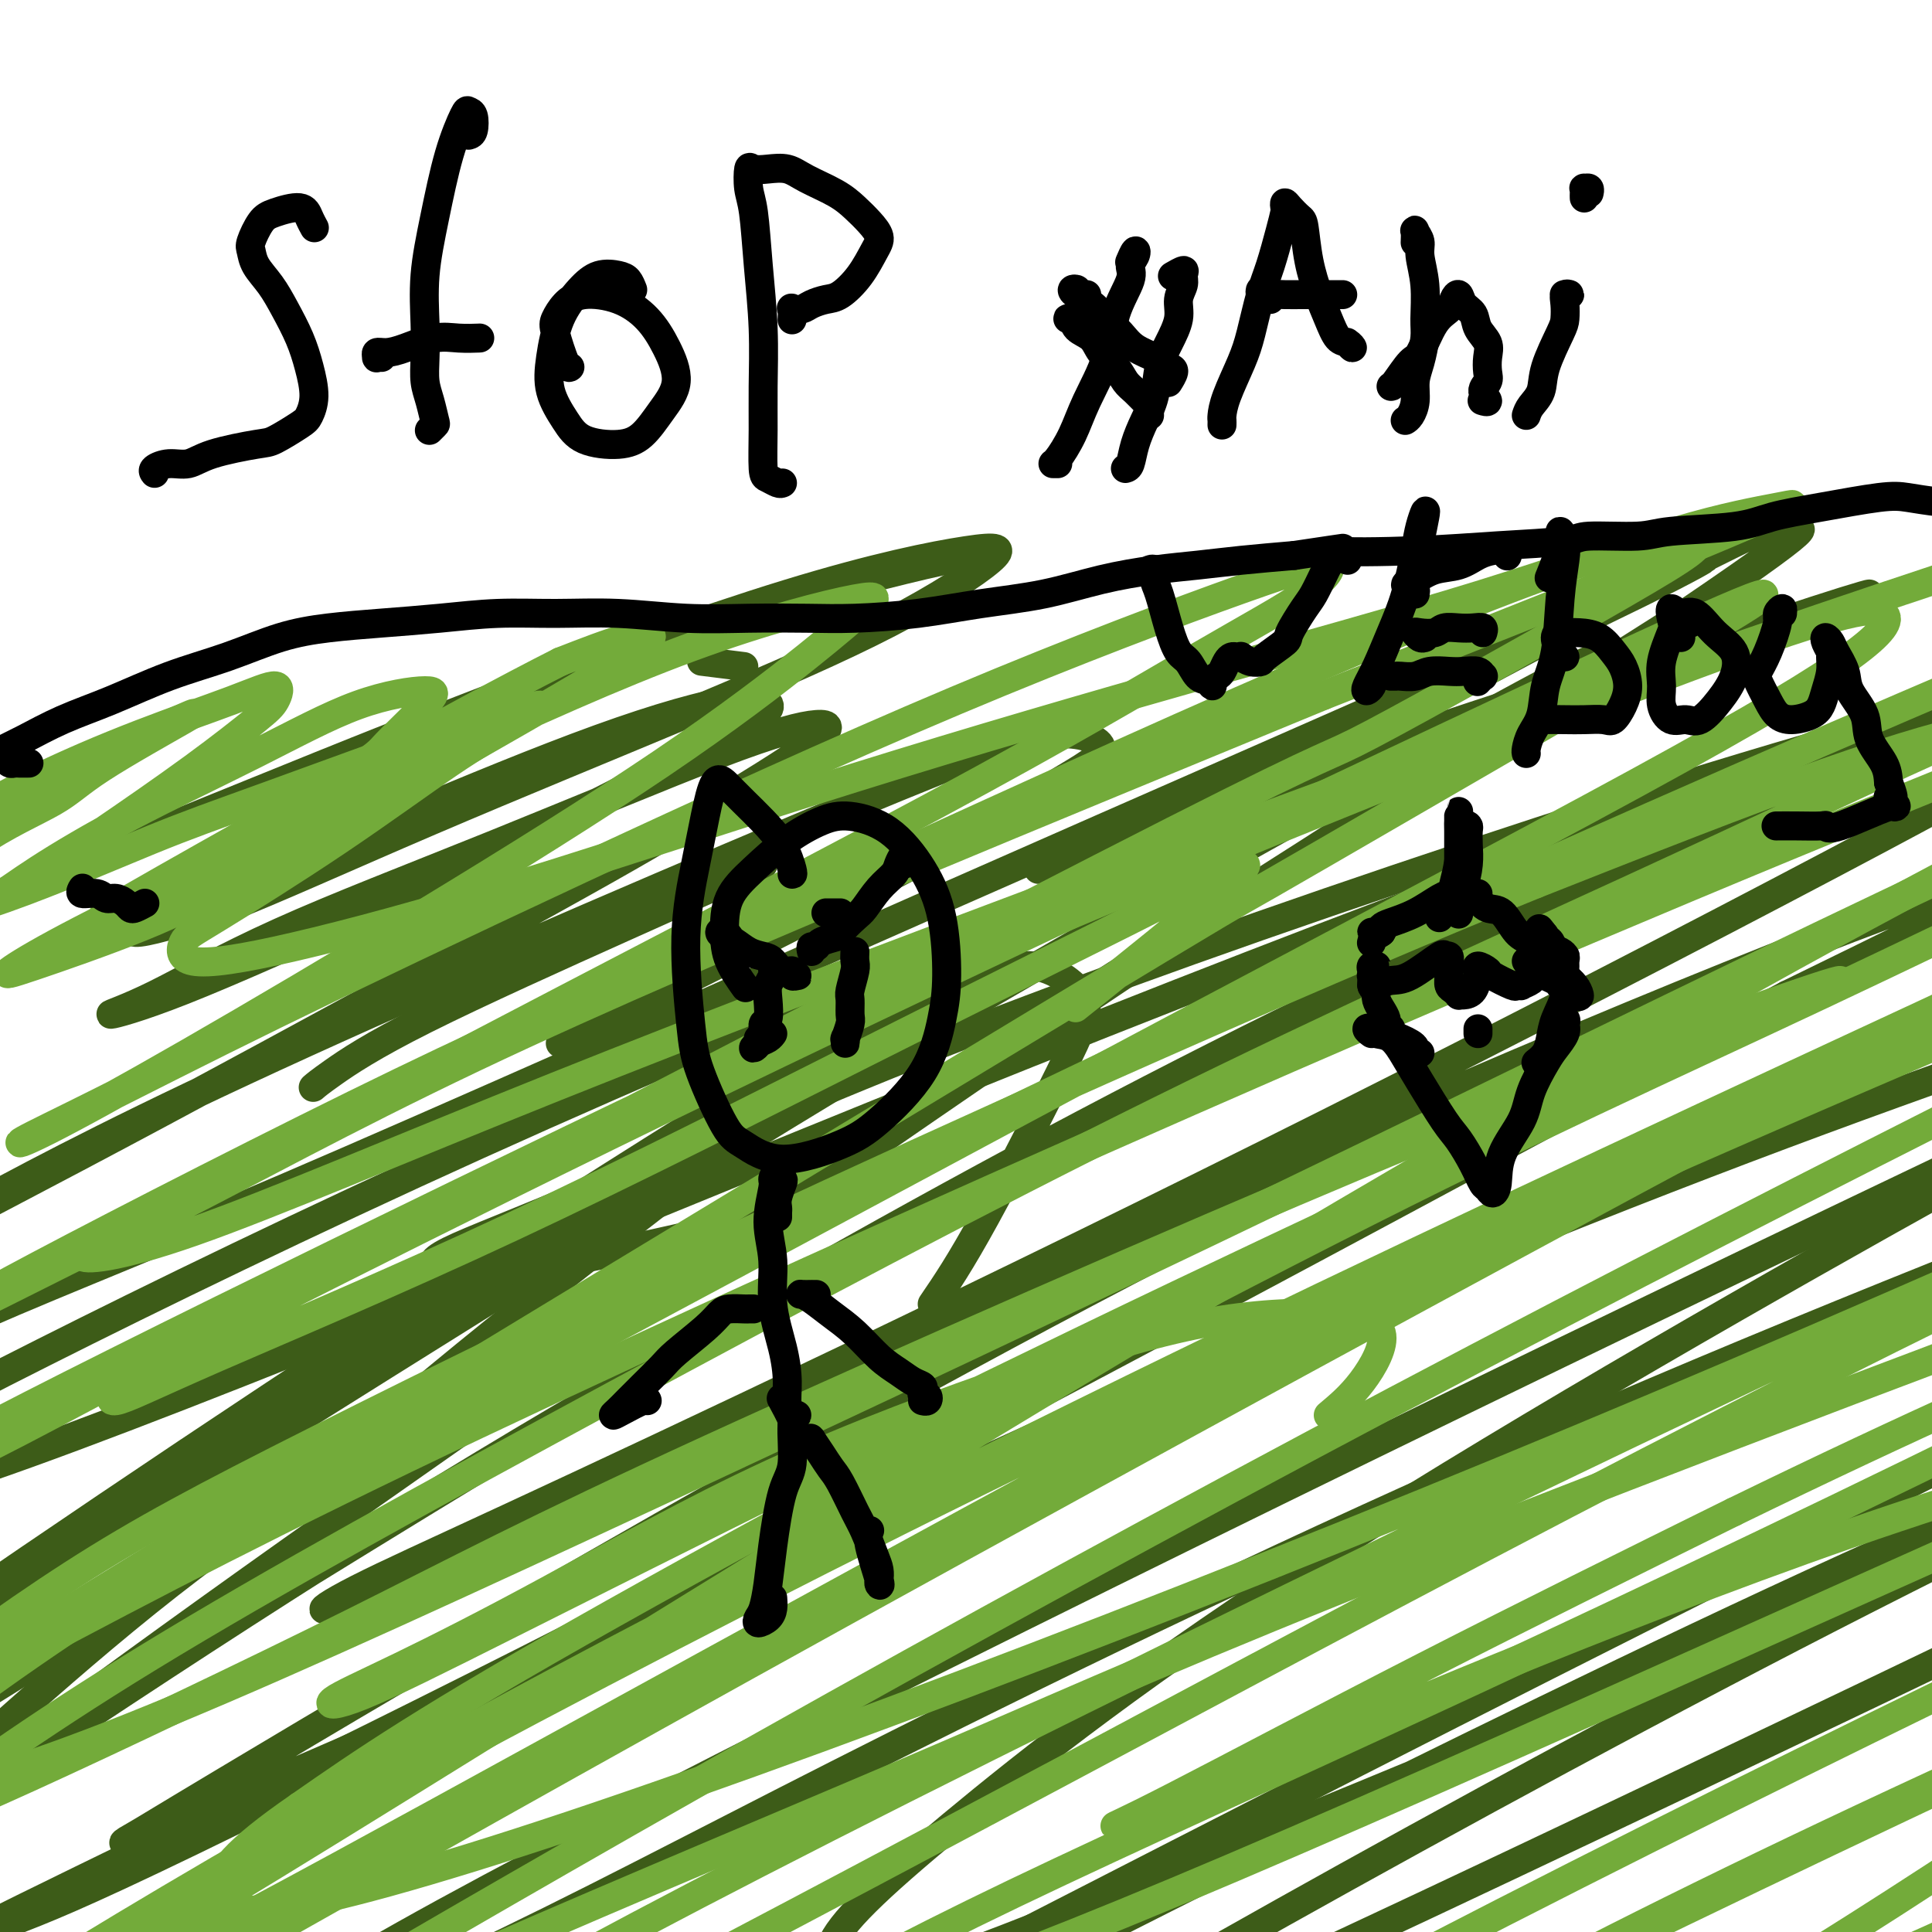 <svg viewBox='0 0 400 400' version='1.1' xmlns='http://www.w3.org/2000/svg' xmlns:xlink='http://www.w3.org/1999/xlink'><g fill='none' stroke='#3D5C18' stroke-width='6' stroke-linecap='round' stroke-linejoin='round'><path d='M193,270c2.873,-4.212 5.746,-8.423 11,-18c5.254,-9.577 12.890,-24.519 17,-33c4.110,-8.481 4.692,-10.500 3,-13c-1.692,-2.500 -5.660,-5.480 -10,-6c-4.340,-0.520 -9.051,1.422 -17,6c-7.949,4.578 -19.137,11.793 -37,25c-17.863,13.207 -42.402,32.408 -58,45c-15.598,12.592 -22.256,18.577 -32,26c-9.744,7.423 -22.574,16.283 -35,26c-12.426,9.717 -24.448,20.290 -32,27c-7.552,6.710 -10.634,9.555 -14,13c-3.366,3.445 -7.016,7.489 -7,8c0.016,0.511 3.699,-2.512 14,-9c10.301,-6.488 27.222,-16.442 51,-31c23.778,-14.558 54.413,-33.722 89,-54c34.587,-20.278 73.126,-41.672 109,-60c35.874,-18.328 69.084,-33.591 95,-45c25.916,-11.409 44.537,-18.963 57,-24c12.463,-5.037 18.768,-7.555 19,-8c0.232,-0.445 -5.607,1.183 -22,8c-16.393,6.817 -43.338,18.823 -77,35c-33.662,16.177 -74.039,36.526 -113,57c-38.961,20.474 -76.505,41.073 -120,68c-43.495,26.927 -92.940,60.180 -120,79c-27.060,18.820 -31.735,23.206 -38,28c-6.265,4.794 -14.121,9.997 -18,13c-3.879,3.003 -3.783,3.805 16,-11c19.783,-14.805 59.251,-45.216 103,-77c43.749,-31.784 91.779,-64.942 128,-90c36.221,-25.058 60.635,-42.017 91,-62c30.365,-19.983 66.683,-42.992 103,-66'/><path d='M349,127c33.934,-23.033 21.769,-16.617 21,-17c-0.769,-0.383 9.858,-7.565 -8,1c-17.858,8.565 -64.200,32.878 -100,53c-35.800,20.122 -61.059,36.052 -98,59c-36.941,22.948 -85.565,52.913 -128,81c-42.435,28.087 -78.681,54.297 -97,69c-18.319,14.703 -18.712,17.899 -21,21c-2.288,3.101 -6.470,6.109 5,0c11.470,-6.109 38.591,-21.333 72,-42c33.409,-20.667 73.105,-46.776 114,-73c40.895,-26.224 82.988,-52.562 117,-74c34.012,-21.438 59.944,-37.974 75,-48c15.056,-10.026 19.237,-13.541 24,-17c4.763,-3.459 10.108,-6.862 -10,4c-20.108,10.862 -65.670,35.990 -102,57c-36.330,21.010 -63.429,37.904 -102,62c-38.571,24.096 -88.615,55.396 -127,80c-38.385,24.604 -65.111,42.511 -79,52c-13.889,9.489 -14.942,10.558 -13,9c1.942,-1.558 6.881,-5.744 28,-21c21.119,-15.256 58.420,-41.583 102,-71c43.580,-29.417 93.438,-61.926 139,-90c45.562,-28.074 86.829,-51.714 117,-68c30.171,-16.286 49.248,-25.219 61,-31c11.752,-5.781 16.180,-8.412 13,-7c-3.180,1.412 -13.968,6.866 -41,19c-27.032,12.134 -70.310,30.947 -118,52c-47.690,21.053 -99.793,44.344 -134,59c-34.207,14.656 -50.517,20.677 -71,30c-20.483,9.323 -45.138,21.950 -55,27c-9.862,5.050 -4.931,2.525 0,0'/><path d='M116,216c28.847,-14.428 57.694,-28.856 75,-38c17.306,-9.144 23.071,-13.004 28,-16c4.929,-2.996 9.024,-5.128 9,-7c-0.024,-1.872 -4.165,-3.484 -10,-3c-5.835,0.484 -13.362,3.063 -42,15c-28.638,11.937 -78.386,33.233 -113,49c-34.614,15.767 -54.093,26.004 -67,33c-12.907,6.996 -19.241,10.749 -25,14c-5.759,3.251 -10.944,5.999 -11,6c-0.056,0.001 5.016,-2.744 17,-9c11.984,-6.256 30.881,-16.022 57,-30c26.119,-13.978 59.462,-32.169 79,-43c19.538,-10.831 25.273,-14.303 33,-19c7.727,-4.697 17.448,-10.619 22,-14c4.552,-3.381 3.937,-4.221 1,-4c-2.937,0.221 -8.197,1.504 -20,6c-11.803,4.496 -30.151,12.204 -47,19c-16.849,6.796 -32.199,12.681 -44,18c-11.801,5.319 -20.053,10.071 -26,13c-5.947,2.929 -9.591,4.035 -9,4c0.591,-0.035 5.416,-1.212 15,-5c9.584,-3.788 23.927,-10.186 39,-17c15.073,-6.814 30.877,-14.043 43,-20c12.123,-5.957 20.565,-10.642 27,-14c6.435,-3.358 10.863,-5.390 12,-7c1.137,-1.610 -1.017,-2.799 -7,-2c-5.983,0.799 -15.795,3.584 -28,8c-12.205,4.416 -26.804,10.462 -40,16c-13.196,5.538 -24.991,10.567 -34,14c-9.009,3.433 -15.233,5.270 -19,7c-3.767,1.730 -5.076,3.351 -2,3c3.076,-0.351 10.538,-2.676 18,-5'/><path d='M47,188c9.520,-3.694 24.320,-10.430 42,-18c17.680,-7.570 38.241,-15.974 55,-23c16.759,-7.026 29.717,-12.675 40,-18c10.283,-5.325 17.891,-10.326 21,-13c3.109,-2.674 1.717,-3.019 -5,-2c-6.717,1.019 -18.761,3.403 -37,9c-18.239,5.597 -42.672,14.407 -65,23c-22.328,8.593 -42.550,16.967 -60,24c-17.450,7.033 -32.129,12.724 -38,15c-5.871,2.276 -2.936,1.138 0,0'/><path d='M204,115c-1.810,-0.137 -3.619,-0.274 -17,3c-13.381,3.274 -38.333,9.958 -52,14c-13.667,4.042 -16.048,5.440 -17,6c-0.952,0.560 -0.476,0.280 0,0'/><path d='M154,138c-3.333,-0.417 -6.667,-0.833 -8,-1c-1.333,-0.167 -0.667,-0.083 0,0'/><path d='M158,179c-8.158,3.652 -16.316,7.305 -29,13c-12.684,5.695 -29.895,13.434 -41,19c-11.105,5.566 -16.105,8.960 -19,11c-2.895,2.040 -3.684,2.726 -4,3c-0.316,0.274 -0.158,0.137 0,0'/><path d='M215,180c1.242,-0.714 2.484,-1.429 21,-8c18.516,-6.571 54.305,-18.999 79,-27c24.695,-8.001 38.294,-11.574 50,-15c11.706,-3.426 21.518,-6.703 22,-7c0.482,-0.297 -8.365,2.387 -19,6c-10.635,3.613 -23.057,8.153 -49,18c-25.943,9.847 -65.408,24.999 -105,41c-39.592,16.001 -79.311,32.850 -115,49c-35.689,16.150 -67.348,31.602 -90,43c-22.652,11.398 -36.297,18.741 -44,24c-7.703,5.259 -9.464,8.433 -5,9c4.464,0.567 15.152,-1.474 37,-9c21.848,-7.526 54.855,-20.537 93,-36c38.145,-15.463 81.427,-33.377 123,-50c41.573,-16.623 81.438,-31.956 115,-44c33.562,-12.044 60.822,-20.798 79,-26c18.178,-5.202 27.274,-6.853 32,-7c4.726,-0.147 5.083,1.211 -4,7c-9.083,5.789 -27.606,16.010 -56,31c-28.394,14.990 -66.658,34.748 -103,53c-36.342,18.252 -70.761,34.998 -100,49c-29.239,14.002 -53.298,25.259 -70,33c-16.702,7.741 -26.048,11.966 -32,15c-5.952,3.034 -8.510,4.876 -6,4c2.510,-0.876 10.088,-4.470 26,-12c15.912,-7.530 40.157,-18.995 70,-33c29.843,-14.005 65.284,-30.548 100,-46c34.716,-15.452 68.707,-29.812 94,-40c25.293,-10.188 41.886,-16.205 53,-20c11.114,-3.795 16.747,-5.370 9,-1c-7.747,4.370 -28.873,14.685 -50,25'/><path d='M370,206c-27.327,14.391 -70.645,37.868 -114,61c-43.355,23.132 -86.747,45.919 -122,64c-35.253,18.081 -62.367,31.455 -86,43c-23.633,11.545 -43.786,21.262 -51,25c-7.214,3.738 -1.489,1.498 5,-1c6.489,-2.498 13.742,-5.253 38,-17c24.258,-11.747 65.519,-32.484 113,-55c47.481,-22.516 101.181,-46.810 152,-69c50.819,-22.190 98.757,-42.275 137,-57c38.243,-14.725 66.790,-24.088 86,-30c19.210,-5.912 29.084,-8.373 34,-9c4.916,-0.627 4.875,0.579 -7,7c-11.875,6.421 -35.583,18.057 -73,36c-37.417,17.943 -88.543,42.193 -140,67c-51.457,24.807 -103.245,50.170 -147,72c-43.755,21.830 -79.476,40.125 -103,53c-23.524,12.875 -34.851,20.330 -43,26c-8.149,5.670 -13.120,9.557 -3,6c10.120,-3.557 35.332,-14.557 59,-26c23.668,-11.443 45.791,-23.327 81,-41c35.209,-17.673 83.504,-41.133 136,-64c52.496,-22.867 109.193,-45.140 141,-57c31.807,-11.860 38.723,-13.306 49,-15c10.277,-1.694 23.915,-3.636 30,-3c6.085,0.636 4.618,3.852 -10,13c-14.618,9.148 -42.388,24.230 -79,43c-36.612,18.770 -82.067,41.228 -133,67c-50.933,25.772 -107.343,54.856 -139,71c-31.657,16.144 -38.562,19.346 -48,25c-9.438,5.654 -21.411,13.758 -23,16c-1.589,2.242 7.205,-1.379 16,-5'/><path d='M126,452c13.562,-6.503 39.468,-20.260 74,-38c34.532,-17.740 77.691,-39.462 120,-60c42.309,-20.538 83.769,-39.891 124,-56c40.231,-16.109 79.233,-28.975 99,-35c19.767,-6.025 20.299,-5.210 23,-5c2.701,0.210 7.570,-0.185 -3,6c-10.570,6.185 -36.578,18.951 -59,30c-22.422,11.049 -41.258,20.383 -82,40c-40.742,19.617 -103.389,49.519 -143,68c-39.611,18.481 -56.186,25.541 -69,31c-12.814,5.459 -21.868,9.319 -26,11c-4.132,1.681 -3.343,1.185 7,-5c10.343,-6.185 30.241,-18.059 62,-36c31.759,-17.941 75.380,-41.949 118,-64c42.620,-22.051 84.237,-42.146 120,-58c35.763,-15.854 65.670,-27.467 86,-35c20.330,-7.533 31.084,-10.988 37,-13c5.916,-2.012 6.994,-2.583 -2,1c-8.994,3.583 -28.061,11.319 -59,24c-30.939,12.681 -73.749,30.307 -118,49c-44.251,18.693 -89.943,38.455 -127,54c-37.057,15.545 -65.481,26.874 -86,35c-20.519,8.126 -33.134,13.049 -41,14c-7.866,0.951 -10.984,-2.072 -9,-7c1.984,-4.928 9.070,-11.762 25,-25c15.930,-13.238 40.704,-32.880 80,-58c39.296,-25.120 93.115,-55.717 126,-74c32.885,-18.283 44.835,-24.251 59,-31c14.165,-6.749 30.544,-14.279 40,-19c9.456,-4.721 11.987,-6.635 4,-5c-7.987,1.635 -26.494,6.817 -45,12'/><path d='M461,203c-24.802,7.781 -64.307,21.235 -108,38c-43.693,16.765 -91.572,36.842 -133,55c-41.428,18.158 -76.403,34.398 -109,49c-32.597,14.602 -62.814,27.565 -76,33c-13.186,5.435 -9.340,3.342 -7,2c2.340,-1.342 3.174,-1.933 20,-12c16.826,-10.067 49.644,-29.611 89,-52c39.356,-22.389 85.249,-47.625 130,-70c44.751,-22.375 88.360,-41.890 123,-58c34.640,-16.110 60.310,-28.814 76,-37c15.690,-8.186 21.401,-11.855 22,-14c0.599,-2.145 -3.913,-2.767 -16,-2c-12.087,0.767 -31.748,2.922 -61,10c-29.252,7.078 -68.096,19.080 -107,32c-38.904,12.920 -77.869,26.759 -109,39c-31.131,12.241 -54.429,22.882 -71,30c-16.571,7.118 -26.415,10.711 -31,13c-4.585,2.289 -3.909,3.273 -1,4c2.909,0.727 8.052,1.196 21,-1c12.948,-2.196 33.699,-7.056 42,-9c8.301,-1.944 4.150,-0.972 0,0'/></g>
<g fill='none' stroke='#73AB3A' stroke-width='6' stroke-linecap='round' stroke-linejoin='round'><path d='M275,293c2.324,-1.948 4.648,-3.897 7,-7c2.352,-3.103 4.731,-7.362 4,-10c-0.731,-2.638 -4.574,-3.655 -11,-4c-6.426,-0.345 -15.437,-0.019 -26,2c-10.563,2.019 -22.680,5.732 -38,11c-15.320,5.268 -33.845,12.092 -51,20c-17.155,7.908 -32.940,16.898 -46,24c-13.060,7.102 -23.395,12.314 -31,16c-7.605,3.686 -12.482,5.846 -14,7c-1.518,1.154 0.322,1.304 6,-1c5.678,-2.304 15.196,-7.061 31,-15c15.804,-7.939 37.896,-19.059 62,-31c24.104,-11.941 50.220,-24.702 76,-37c25.780,-12.298 51.225,-24.132 72,-34c20.775,-9.868 36.879,-17.769 48,-23c11.121,-5.231 17.260,-7.793 17,-8c-0.260,-0.207 -6.919,1.940 -21,7c-14.081,5.060 -35.583,13.033 -76,30c-40.417,16.967 -99.747,42.928 -137,60c-37.253,17.072 -52.427,25.255 -74,36c-21.573,10.745 -49.545,24.050 -67,32c-17.455,7.950 -24.395,10.543 -28,12c-3.605,1.457 -3.877,1.779 4,-4c7.877,-5.779 23.902,-17.657 49,-33c25.098,-15.343 59.269,-34.151 96,-54c36.731,-19.849 76.020,-40.738 113,-59c36.980,-18.262 71.649,-33.896 98,-46c26.351,-12.104 44.383,-20.677 56,-26c11.617,-5.323 16.820,-7.395 14,-7c-2.820,0.395 -13.663,3.256 -30,9c-16.337,5.744 -38.169,14.372 -60,23'/><path d='M318,183c-41.236,16.700 -99.324,42.450 -146,64c-46.676,21.550 -81.938,38.902 -106,51c-24.062,12.098 -36.925,18.944 -51,28c-14.075,9.056 -29.362,20.322 -33,24c-3.638,3.678 4.374,-0.231 10,-3c5.626,-2.769 8.867,-4.398 40,-21c31.133,-16.602 90.158,-48.179 129,-69c38.842,-20.821 57.500,-30.887 86,-46c28.500,-15.113 66.843,-35.273 92,-49c25.157,-13.727 37.129,-21.020 44,-26c6.871,-4.980 8.642,-7.646 7,-9c-1.642,-1.354 -6.696,-1.395 -40,11c-33.304,12.395 -94.857,37.227 -137,55c-42.143,17.773 -64.876,28.487 -95,43c-30.124,14.513 -67.640,32.824 -94,46c-26.360,13.176 -41.565,21.216 -47,25c-5.435,3.784 -1.101,3.314 14,-4c15.101,-7.314 40.967,-21.470 53,-28c12.033,-6.530 10.232,-5.435 48,-25c37.768,-19.565 115.104,-59.792 151,-78c35.896,-18.208 30.350,-14.398 41,-20c10.650,-5.602 37.495,-20.617 52,-29c14.505,-8.383 16.669,-10.136 15,-11c-1.669,-0.864 -7.173,-0.840 -22,4c-14.827,4.840 -38.977,14.496 -72,29c-33.023,14.504 -74.917,33.856 -104,47c-29.083,13.144 -45.354,20.080 -70,32c-24.646,11.920 -57.668,28.824 -75,38c-17.332,9.176 -18.974,10.624 -21,12c-2.026,1.376 -4.436,2.679 1,0c5.436,-2.679 18.718,-9.339 32,-16'/><path d='M20,258c15.515,-8.033 37.804,-20.116 70,-37c32.196,-16.884 74.300,-38.570 103,-54c28.700,-15.430 43.995,-24.606 55,-31c11.005,-6.394 17.719,-10.008 22,-13c4.281,-2.992 6.130,-5.362 5,-6c-1.130,-0.638 -5.239,0.455 -18,5c-12.761,4.545 -34.175,12.542 -59,23c-24.825,10.458 -53.061,23.375 -78,35c-24.939,11.625 -46.580,21.956 -63,30c-16.420,8.044 -27.618,13.800 -36,18c-8.382,4.200 -13.948,6.844 -16,8c-2.052,1.156 -0.590,0.822 5,-2c5.590,-2.822 15.310,-8.134 29,-16c13.690,-7.866 31.351,-18.285 49,-29c17.649,-10.715 35.286,-21.726 49,-31c13.714,-9.274 23.505,-16.811 30,-22c6.495,-5.189 9.694,-8.029 12,-10c2.306,-1.971 3.717,-3.072 -2,-2c-5.717,1.072 -18.564,4.316 -34,10c-15.436,5.684 -33.463,13.809 -51,22c-17.537,8.191 -34.586,16.448 -48,23c-13.414,6.552 -23.193,11.398 -30,15c-6.807,3.602 -10.641,5.959 -12,7c-1.359,1.041 -0.243,0.766 5,-1c5.243,-1.766 14.614,-5.023 22,-8c7.386,-2.977 12.787,-5.673 26,-13c13.213,-7.327 34.240,-19.284 46,-26c11.760,-6.716 14.255,-8.192 19,-11c4.745,-2.808 11.739,-6.948 14,-9c2.261,-2.052 -0.211,-2.015 -4,-1c-3.789,1.015 -8.894,3.007 -14,5'/><path d='M116,137c-20.785,10.467 -63.748,34.634 -82,45c-18.252,10.366 -11.793,6.932 -10,6c1.793,-0.932 -1.078,0.640 -1,1c0.078,0.360 3.106,-0.491 5,-1c1.894,-0.509 2.654,-0.677 11,-6c8.346,-5.323 24.280,-15.800 32,-21c7.720,-5.200 7.227,-5.121 9,-7c1.773,-1.879 5.810,-5.715 8,-8c2.190,-2.285 2.531,-3.018 0,-3c-2.531,0.018 -7.935,0.788 -14,3c-6.065,2.212 -12.790,5.866 -21,10c-8.210,4.134 -17.905,8.747 -26,13c-8.095,4.253 -14.588,8.147 -19,11c-4.412,2.853 -6.742,4.666 -9,6c-2.258,1.334 -4.445,2.191 -4,2c0.445,-0.191 3.523,-1.428 8,-4c4.477,-2.572 10.354,-6.478 17,-11c6.646,-4.522 14.062,-9.661 20,-14c5.938,-4.339 10.397,-7.880 13,-10c2.603,-2.120 3.351,-2.821 4,-4c0.649,-1.179 1.199,-2.838 0,-3c-1.199,-0.162 -4.148,1.173 -9,3c-4.852,1.827 -11.608,4.144 -19,7c-7.392,2.856 -15.420,6.249 -23,10c-7.580,3.751 -14.712,7.858 -20,11c-5.288,3.142 -8.732,5.317 -11,7c-2.268,1.683 -3.361,2.874 -3,3c0.361,0.126 2.174,-0.812 6,-3c3.826,-2.188 9.665,-5.625 16,-9c6.335,-3.375 13.168,-6.687 20,-10'/><path d='M14,161c8.630,-4.723 9.205,-5.529 12,-7c2.795,-1.471 7.808,-3.607 11,-5c3.192,-1.393 4.561,-2.045 1,0c-3.561,2.045 -12.053,6.785 -17,10c-4.947,3.215 -6.351,4.904 -10,7c-3.649,2.096 -9.544,4.598 -16,9c-6.456,4.402 -13.472,10.703 -17,14c-3.528,3.297 -3.566,3.591 -4,4c-0.434,0.409 -1.264,0.933 3,0c4.264,-0.933 13.622,-3.323 24,-7c10.378,-3.677 21.778,-8.642 30,-12c8.222,-3.358 13.267,-5.110 24,-9c10.733,-3.890 27.153,-9.918 36,-13c8.847,-3.082 10.123,-3.219 13,-4c2.877,-0.781 7.357,-2.206 8,-2c0.643,0.206 -2.552,2.045 -6,4c-3.448,1.955 -7.149,4.028 -13,8c-5.851,3.972 -13.851,9.842 -23,16c-9.149,6.158 -19.447,12.603 -25,16c-5.553,3.397 -6.361,3.746 -7,5c-0.639,1.254 -1.110,3.414 2,4c3.110,0.586 9.801,-0.402 21,-3c11.199,-2.598 26.904,-6.806 47,-13c20.096,-6.194 44.581,-14.374 69,-22c24.419,-7.626 48.770,-14.699 71,-21c22.230,-6.301 42.337,-11.830 59,-17c16.663,-5.170 29.882,-9.979 40,-13c10.118,-3.021 17.135,-4.253 21,-5c3.865,-0.747 4.579,-1.009 0,1c-4.579,2.009 -14.451,6.288 -31,13c-16.549,6.712 -39.774,15.856 -63,25'/><path d='M274,144c-29.740,12.282 -57.090,23.486 -87,36c-29.910,12.514 -62.381,26.339 -89,39c-26.619,12.661 -47.387,24.158 -61,31c-13.613,6.842 -20.070,9.028 -20,10c0.070,0.972 6.667,0.729 23,-5c16.333,-5.729 42.401,-16.944 75,-30c32.599,-13.056 71.730,-27.953 112,-43c40.270,-15.047 81.680,-30.243 121,-44c39.320,-13.757 76.552,-26.073 106,-35c29.448,-8.927 51.114,-14.464 66,-18c14.886,-3.536 22.993,-5.071 26,-5c3.007,0.071 0.915,1.750 -11,7c-11.915,5.250 -33.651,14.073 -67,28c-33.349,13.927 -78.309,32.958 -126,54c-47.691,21.042 -98.112,44.095 -145,67c-46.888,22.905 -90.241,45.662 -124,65c-33.759,19.338 -57.923,35.257 -73,46c-15.077,10.743 -21.068,16.310 -23,20c-1.932,3.690 0.195,5.503 9,4c8.805,-1.503 24.286,-6.324 50,-17c25.714,-10.676 61.659,-27.209 102,-46c40.341,-18.791 85.079,-39.842 129,-61c43.921,-21.158 87.025,-42.425 124,-60c36.975,-17.575 67.820,-31.460 89,-40c21.180,-8.540 32.696,-11.736 40,-14c7.304,-2.264 10.397,-3.596 6,-1c-4.397,2.596 -16.283,9.121 -44,23c-27.717,13.879 -71.264,35.112 -105,51c-33.736,15.888 -57.660,26.431 -102,49c-44.340,22.569 -109.097,57.162 -148,79c-38.903,21.838 -51.951,30.919 -65,40'/><path d='M62,374c-14.009,9.649 -16.532,13.773 -17,17c-0.468,3.227 1.118,5.558 12,4c10.882,-1.558 31.060,-7.003 61,-17c29.940,-9.997 69.641,-24.545 112,-41c42.359,-16.455 87.377,-34.817 130,-53c42.623,-18.183 82.850,-36.187 116,-51c33.150,-14.813 59.224,-26.434 77,-34c17.776,-7.566 27.254,-11.078 30,-12c2.746,-0.922 -1.239,0.745 -9,4c-7.761,3.255 -19.297,8.099 -45,19c-25.703,10.901 -65.574,27.858 -122,54c-56.426,26.142 -129.407,61.470 -183,88c-53.593,26.530 -87.797,44.262 -111,57c-23.203,12.738 -35.405,20.483 -47,28c-11.595,7.517 -22.585,14.808 -26,18c-3.415,3.192 0.744,2.285 13,-3c12.256,-5.285 32.610,-14.950 62,-30c29.390,-15.050 67.816,-35.487 110,-58c42.184,-22.513 88.127,-47.104 133,-70c44.873,-22.896 88.674,-44.099 125,-61c36.326,-16.901 65.175,-29.500 85,-37c19.825,-7.500 30.627,-9.903 36,-10c5.373,-0.097 5.316,2.110 -4,9c-9.316,6.890 -27.892,18.464 -58,35c-30.108,16.536 -71.749,38.035 -114,59c-42.251,20.965 -85.112,41.395 -123,59c-37.888,17.605 -70.804,32.386 -95,44c-24.196,11.614 -39.671,20.061 -50,26c-10.329,5.939 -15.512,9.368 -14,10c1.512,0.632 9.718,-1.534 22,-6c12.282,-4.466 28.641,-11.233 45,-18'/><path d='M213,404c25.020,-9.759 54.071,-22.156 101,-43c46.929,-20.844 111.736,-50.136 150,-67c38.264,-16.864 49.984,-21.301 74,-29c24.016,-7.699 60.329,-18.662 75,-22c14.671,-3.338 7.700,0.947 7,2c-0.700,1.053 4.871,-1.126 -18,10c-22.871,11.126 -74.182,35.556 -113,54c-38.818,18.444 -65.141,30.902 -102,49c-36.859,18.098 -84.252,41.838 -120,61c-35.748,19.162 -59.851,33.748 -75,44c-15.149,10.252 -21.345,16.170 -24,19c-2.655,2.830 -1.770,2.573 10,-3c11.770,-5.573 34.426,-16.461 64,-31c29.574,-14.539 66.067,-32.727 106,-52c39.933,-19.273 83.305,-39.630 123,-58c39.695,-18.370 75.712,-34.754 102,-46c26.288,-11.246 42.845,-17.353 55,-22c12.155,-4.647 19.906,-7.833 16,-6c-3.906,1.833 -19.470,8.684 -37,16c-17.530,7.316 -37.025,15.098 -72,30c-34.975,14.902 -85.432,36.924 -127,56c-41.568,19.076 -74.249,35.205 -100,49c-25.751,13.795 -44.571,25.254 -56,33c-11.429,7.746 -15.468,11.779 -17,15c-1.532,3.221 -0.557,5.632 10,4c10.557,-1.632 30.695,-7.305 56,-16c25.305,-8.695 55.775,-20.413 90,-34c34.225,-13.587 72.205,-29.044 106,-43c33.795,-13.956 63.406,-26.411 85,-35c21.594,-8.589 35.170,-13.311 43,-16c7.830,-2.689 9.915,-3.344 12,-4'/><path d='M637,319c50.553,-19.730 8.936,-3.054 -19,9c-27.936,12.054 -42.192,19.485 -66,31c-23.808,11.515 -57.169,27.114 -93,46c-35.831,18.886 -74.134,41.057 -97,55c-22.866,13.943 -30.297,19.656 -38,25c-7.703,5.344 -15.680,10.319 -18,13c-2.320,2.681 1.017,3.069 5,3c3.983,-0.069 8.613,-0.593 32,-12c23.387,-11.407 65.532,-33.696 101,-52c35.468,-18.304 64.258,-32.621 86,-43c21.742,-10.379 36.435,-16.818 52,-23c15.565,-6.182 32.002,-12.106 43,-16c10.998,-3.894 16.558,-5.758 18,-6c1.442,-0.242 -1.233,1.139 -8,4c-6.767,2.861 -17.625,7.202 -43,18c-25.375,10.798 -65.265,28.051 -90,39c-24.735,10.949 -34.314,15.592 -48,23c-13.686,7.408 -31.480,17.580 -42,24c-10.520,6.420 -13.765,9.087 -15,11c-1.235,1.913 -0.458,3.071 7,1c7.458,-2.071 21.598,-7.372 40,-15c18.402,-7.628 41.066,-17.582 64,-28c22.934,-10.418 46.137,-21.301 69,-32c22.863,-10.699 45.385,-21.214 58,-27c12.615,-5.786 15.322,-6.844 18,-8c2.678,-1.156 5.328,-2.411 -1,-1c-6.328,1.411 -21.635,5.489 -42,12c-20.365,6.511 -45.789,15.457 -74,26c-28.211,10.543 -59.211,22.685 -82,32c-22.789,9.315 -37.368,15.804 -53,23c-15.632,7.196 -32.316,15.098 -49,23'/><path d='M352,474c-19.499,8.700 -17.246,7.449 -17,7c0.246,-0.449 -1.516,-0.098 1,-2c2.516,-1.902 9.308,-6.059 35,-22c25.692,-15.941 70.283,-43.668 92,-57c21.717,-13.332 20.562,-12.271 31,-18c10.438,-5.729 32.471,-18.249 46,-26c13.529,-7.751 18.553,-10.734 22,-13c3.447,-2.266 5.317,-3.815 3,-4c-2.317,-0.185 -8.820,0.995 -21,5c-12.180,4.005 -30.037,10.834 -51,19c-20.963,8.166 -45.033,17.668 -67,27c-21.967,9.332 -41.832,18.492 -58,26c-16.168,7.508 -28.639,13.362 -38,18c-9.361,4.638 -15.613,8.060 -19,10c-3.387,1.940 -3.911,2.398 0,0c3.911,-2.398 12.256,-7.653 26,-16c13.744,-8.347 32.888,-19.786 55,-34c22.112,-14.214 47.192,-31.203 69,-45c21.808,-13.797 40.342,-24.401 54,-33c13.658,-8.599 22.438,-15.193 28,-20c5.562,-4.807 7.906,-7.825 6,-10c-1.906,-2.175 -8.062,-3.505 -19,-3c-10.938,0.505 -26.659,2.845 -47,7c-20.341,4.155 -45.303,10.127 -71,18c-25.697,7.873 -52.129,17.649 -76,27c-23.871,9.351 -45.180,18.279 -61,25c-15.820,6.721 -26.151,11.235 -33,14c-6.849,2.765 -10.217,3.782 -11,4c-0.783,0.218 1.020,-0.365 12,-6c10.980,-5.635 31.137,-16.324 52,-27c20.863,-10.676 42.431,-21.338 64,-32'/><path d='M359,313c36.826,-17.960 64.890,-30.359 92,-42c27.110,-11.641 53.265,-22.524 74,-30c20.735,-7.476 36.049,-11.546 43,-14c6.951,-2.454 5.537,-3.291 0,-2c-5.537,1.291 -15.199,4.712 -27,8c-11.801,3.288 -25.742,6.444 -72,23c-46.258,16.556 -124.833,46.513 -174,66c-49.167,19.487 -68.927,28.504 -98,41c-29.073,12.496 -67.459,28.472 -96,41c-28.541,12.528 -47.238,21.609 -57,26c-9.762,4.391 -10.591,4.090 -6,1c4.591,-3.090 14.601,-8.971 37,-22c22.399,-13.029 57.186,-33.206 98,-56c40.814,-22.794 87.655,-48.205 133,-72c45.345,-23.795 89.194,-45.974 125,-64c35.806,-18.026 63.567,-31.898 83,-41c19.433,-9.102 30.536,-13.435 33,-15c2.464,-1.565 -3.712,-0.363 -10,1c-6.288,1.363 -12.690,2.886 -52,19c-39.310,16.114 -111.529,46.820 -170,73c-58.471,26.180 -103.193,47.835 -145,69c-41.807,21.165 -80.698,41.840 -108,57c-27.302,15.160 -43.015,24.804 -54,32c-10.985,7.196 -17.243,11.943 -13,11c4.243,-0.943 18.985,-7.576 34,-15c15.015,-7.424 30.302,-15.638 62,-33c31.698,-17.362 79.809,-43.870 128,-70c48.191,-26.130 96.464,-51.880 138,-73c41.536,-21.120 76.337,-37.609 100,-49c23.663,-11.391 36.190,-17.683 41,-20c4.810,-2.317 1.905,-0.658 -1,1'/><path d='M497,164c14.087,-6.994 -20.694,9.520 -58,27c-37.306,17.480 -77.137,35.927 -123,58c-45.863,22.073 -97.756,47.772 -142,70c-44.244,22.228 -80.837,40.984 -115,61c-34.163,20.016 -65.896,41.292 -80,51c-14.104,9.708 -10.580,7.849 -6,7c4.580,-0.849 10.216,-0.689 21,-5c10.784,-4.311 26.716,-13.094 55,-29c28.284,-15.906 68.919,-38.933 127,-71c58.081,-32.067 133.608,-73.172 180,-98c46.392,-24.828 63.648,-33.380 90,-46c26.352,-12.620 61.801,-29.307 78,-37c16.199,-7.693 13.147,-6.390 10,-5c-3.147,1.390 -6.390,2.869 -26,12c-19.610,9.131 -55.589,25.915 -101,47c-45.411,21.085 -100.256,46.471 -153,72c-52.744,25.529 -103.387,51.202 -144,73c-40.613,21.798 -71.195,39.721 -93,53c-21.805,13.279 -34.834,21.914 -40,26c-5.166,4.086 -2.469,3.623 10,-3c12.469,-6.623 34.709,-19.406 70,-41c35.291,-21.594 83.634,-51.997 138,-85c54.366,-33.003 114.756,-68.605 160,-94c45.244,-25.395 75.343,-40.585 113,-59c37.657,-18.415 82.872,-40.057 104,-50c21.128,-9.943 18.167,-8.187 10,-5c-8.167,3.187 -21.542,7.804 -54,20c-32.458,12.196 -83.999,31.970 -138,54c-54.001,22.030 -110.462,46.316 -164,70c-53.538,23.684 -104.154,46.767 -142,65c-37.846,18.233 -62.923,31.617 -88,45'/><path d='M-4,347c-19.739,10.287 -25.086,13.503 -29,16c-3.914,2.497 -6.393,4.274 -3,2c3.393,-2.274 12.660,-8.599 64,-40c51.340,-31.401 144.753,-87.878 188,-114c43.247,-26.122 36.327,-21.889 47,-28c10.673,-6.111 38.939,-22.565 57,-33c18.061,-10.435 25.916,-14.851 33,-19c7.084,-4.149 13.395,-8.030 12,-8c-1.395,0.030 -10.498,3.973 -30,13c-19.502,9.027 -49.403,23.138 -83,39c-33.597,15.862 -70.891,33.475 -103,49c-32.109,15.525 -59.034,28.962 -79,39c-19.966,10.038 -32.974,16.677 -40,21c-7.026,4.323 -8.069,6.331 -6,6c2.069,-0.331 7.250,-2.999 21,-9c13.750,-6.001 36.071,-15.334 61,-27c24.929,-11.666 52.468,-25.665 75,-37c22.532,-11.335 40.057,-20.007 52,-26c11.943,-5.993 18.304,-9.307 22,-11c3.696,-1.693 4.726,-1.763 -2,4c-6.726,5.763 -21.207,17.361 -27,22c-5.793,4.639 -2.896,2.320 0,0'/></g>
<g fill='none' stroke='#000000' stroke-width='6' stroke-linecap='round' stroke-linejoin='round'><path d='M30,187c-0.750,0.401 -1.500,0.802 -2,1c-0.500,0.198 -0.751,0.193 -1,0c-0.249,-0.193 -0.495,-0.572 -1,-1c-0.505,-0.428 -1.270,-0.903 -2,-1c-0.730,-0.097 -1.425,0.184 -2,0c-0.575,-0.184 -1.030,-0.833 -2,-1c-0.970,-0.167 -2.453,0.147 -3,0c-0.547,-0.147 -0.156,-0.756 0,-1c0.156,-0.244 0.078,-0.122 0,0'/><path d='M6,158c-0.333,-0.002 -0.666,-0.003 -1,0c-0.334,0.003 -0.668,0.012 -1,0c-0.332,-0.012 -0.662,-0.044 -1,0c-0.338,0.044 -0.684,0.165 -1,0c-0.316,-0.165 -0.602,-0.617 -1,-1c-0.398,-0.383 -0.909,-0.698 -1,-1c-0.091,-0.302 0.238,-0.590 1,-1c0.762,-0.410 1.956,-0.941 4,-2c2.044,-1.059 4.938,-2.647 8,-4c3.062,-1.353 6.292,-2.471 10,-4c3.708,-1.529 7.894,-3.471 12,-5c4.106,-1.529 8.134,-2.647 12,-4c3.866,-1.353 7.572,-2.941 11,-4c3.428,-1.059 6.578,-1.590 10,-2c3.422,-0.410 7.115,-0.699 11,-1c3.885,-0.301 7.962,-0.613 12,-1c4.038,-0.387 8.038,-0.850 12,-1c3.962,-0.150 7.887,0.012 12,0c4.113,-0.012 8.414,-0.199 13,0c4.586,0.199 9.456,0.783 14,1c4.544,0.217 8.761,0.066 13,0c4.239,-0.066 8.498,-0.047 12,0c3.502,0.047 6.245,0.122 10,0c3.755,-0.122 8.521,-0.442 13,-1c4.479,-0.558 8.670,-1.354 13,-2c4.330,-0.646 8.800,-1.143 13,-2c4.200,-0.857 8.131,-2.075 12,-3c3.869,-0.925 7.676,-1.557 11,-2c3.324,-0.443 6.164,-0.696 9,-1c2.836,-0.304 5.667,-0.658 9,-1c3.333,-0.342 7.166,-0.671 11,-1'/><path d='M268,115c15.364,-2.251 8.273,-1.378 9,-1c0.727,0.378 9.272,0.260 16,0c6.728,-0.260 11.638,-0.661 17,-1c5.362,-0.339 11.175,-0.615 14,-1c2.825,-0.385 2.664,-0.880 5,-1c2.336,-0.120 7.171,0.134 10,0c2.829,-0.134 3.652,-0.656 7,-1c3.348,-0.344 9.219,-0.510 13,-1c3.781,-0.490 5.471,-1.305 8,-2c2.529,-0.695 5.898,-1.269 10,-2c4.102,-0.731 8.937,-1.620 12,-2c3.063,-0.380 4.354,-0.251 6,0c1.646,0.251 3.649,0.623 7,1c3.351,0.377 8.051,0.759 11,1c2.949,0.241 4.145,0.342 6,1c1.855,0.658 4.367,1.872 7,3c2.633,1.128 5.386,2.168 7,4c1.614,1.832 2.088,4.455 2,7c-0.088,2.545 -0.740,5.013 -1,6c-0.260,0.987 -0.130,0.494 0,0'/><path d='M164,181c0.131,0.018 0.263,0.036 0,-1c-0.263,-1.036 -0.920,-3.128 -2,-5c-1.080,-1.872 -2.582,-3.526 -4,-5c-1.418,-1.474 -2.750,-2.768 -4,-4c-1.250,-1.232 -2.417,-2.402 -3,-3c-0.583,-0.598 -0.581,-0.625 -1,-1c-0.419,-0.375 -1.258,-1.099 -2,0c-0.742,1.099 -1.387,4.020 -2,7c-0.613,2.980 -1.196,6.020 -2,10c-0.804,3.980 -1.831,8.898 -2,15c-0.169,6.102 0.521,13.386 1,18c0.479,4.614 0.749,6.559 2,10c1.251,3.441 3.484,8.379 5,11c1.516,2.621 2.313,2.927 4,4c1.687,1.073 4.262,2.915 8,3c3.738,0.085 8.638,-1.587 12,-3c3.362,-1.413 5.187,-2.566 8,-5c2.813,-2.434 6.614,-6.150 9,-10c2.386,-3.850 3.355,-7.836 4,-11c0.645,-3.164 0.964,-5.507 1,-9c0.036,-3.493 -0.210,-8.136 -1,-12c-0.790,-3.864 -2.123,-6.948 -4,-10c-1.877,-3.052 -4.296,-6.071 -7,-8c-2.704,-1.929 -5.691,-2.767 -8,-3c-2.309,-0.233 -3.939,0.137 -6,1c-2.061,0.863 -4.551,2.217 -7,4c-2.449,1.783 -4.855,3.995 -7,6c-2.145,2.005 -4.028,3.802 -5,6c-0.972,2.198 -1.034,4.795 -1,7c0.034,2.205 0.163,4.017 1,6c0.837,1.983 2.382,4.138 3,5c0.618,0.862 0.309,0.431 0,0'/><path d='M161,252c-0.008,-0.347 -0.015,-0.694 0,-1c0.015,-0.306 0.054,-0.570 0,-1c-0.054,-0.430 -0.201,-1.026 0,-2c0.201,-0.974 0.749,-2.325 1,-3c0.251,-0.675 0.206,-0.672 0,-1c-0.206,-0.328 -0.573,-0.986 -1,-1c-0.427,-0.014 -0.915,0.618 -1,1c-0.085,0.382 0.232,0.515 0,2c-0.232,1.485 -1.015,4.321 -1,7c0.015,2.679 0.826,5.199 1,8c0.174,2.801 -0.289,5.881 0,9c0.289,3.119 1.331,6.275 2,9c0.669,2.725 0.966,5.017 1,7c0.034,1.983 -0.194,3.655 0,5c0.194,1.345 0.812,2.363 1,3c0.188,0.637 -0.053,0.892 0,1c0.053,0.108 0.399,0.067 0,-1c-0.399,-1.067 -1.543,-3.162 -2,-4c-0.457,-0.838 -0.229,-0.419 0,0'/><path d='M156,271c-0.388,-0.004 -0.775,-0.008 -1,0c-0.225,0.008 -0.287,0.029 -1,0c-0.713,-0.029 -2.076,-0.109 -3,0c-0.924,0.109 -1.409,0.406 -2,1c-0.591,0.594 -1.289,1.486 -3,3c-1.711,1.514 -4.437,3.652 -6,5c-1.563,1.348 -1.965,1.906 -3,3c-1.035,1.094 -2.704,2.722 -4,4c-1.296,1.278 -2.218,2.205 -3,3c-0.782,0.795 -1.425,1.456 -2,2c-0.575,0.544 -1.082,0.969 -1,1c0.082,0.031 0.754,-0.332 2,-1c1.246,-0.668 3.066,-1.641 4,-2c0.934,-0.359 0.981,-0.102 1,0c0.019,0.102 0.009,0.051 0,0'/><path d='M169,268c-0.481,0.001 -0.961,0.002 -1,0c-0.039,-0.002 0.365,-0.006 0,0c-0.365,0.006 -1.498,0.023 -2,0c-0.502,-0.023 -0.371,-0.085 0,0c0.371,0.085 0.984,0.316 2,1c1.016,0.684 2.435,1.822 4,3c1.565,1.178 3.274,2.396 5,4c1.726,1.604 3.468,3.595 5,5c1.532,1.405 2.854,2.223 4,3c1.146,0.777 2.114,1.514 3,2c0.886,0.486 1.688,0.723 2,1c0.312,0.277 0.132,0.596 0,1c-0.132,0.404 -0.218,0.893 0,1c0.218,0.107 0.739,-0.167 1,0c0.261,0.167 0.263,0.776 0,1c-0.263,0.224 -0.789,0.064 -1,0c-0.211,-0.064 -0.105,-0.032 0,0'/><path d='M164,294c0.039,0.112 0.079,0.225 0,0c-0.079,-0.225 -0.276,-0.786 0,-1c0.276,-0.214 1.023,-0.079 1,0c-0.023,0.079 -0.818,0.102 -1,2c-0.182,1.898 0.250,5.671 0,8c-0.250,2.329 -1.180,3.215 -2,6c-0.820,2.785 -1.528,7.469 -2,11c-0.472,3.531 -0.708,5.911 -1,8c-0.292,2.089 -0.638,3.889 -1,5c-0.362,1.111 -0.738,1.534 -1,2c-0.262,0.466 -0.410,0.976 0,1c0.410,0.024 1.378,-0.437 2,-1c0.622,-0.563 0.898,-1.229 1,-2c0.102,-0.771 0.029,-1.649 0,-2c-0.029,-0.351 -0.015,-0.176 0,0'/><path d='M168,299c-0.013,-0.441 -0.025,-0.883 0,-1c0.025,-0.117 0.089,0.090 0,0c-0.089,-0.090 -0.329,-0.477 0,0c0.329,0.477 1.229,1.820 2,3c0.771,1.180 1.415,2.199 2,3c0.585,0.801 1.113,1.383 2,3c0.887,1.617 2.133,4.268 3,6c0.867,1.732 1.356,2.544 2,4c0.644,1.456 1.442,3.555 2,5c0.558,1.445 0.874,2.234 1,3c0.126,0.766 0.062,1.508 0,2c-0.062,0.492 -0.122,0.734 0,1c0.122,0.266 0.424,0.556 0,-1c-0.424,-1.556 -1.576,-4.957 -2,-7c-0.424,-2.043 -0.121,-2.726 0,-3c0.121,-0.274 0.061,-0.137 0,0'/><path d='M160,201c-0.030,-0.069 -0.059,-0.137 0,0c0.059,0.137 0.208,0.480 0,1c-0.208,0.520 -0.773,1.218 -1,2c-0.227,0.782 -0.118,1.649 0,3c0.118,1.351 0.243,3.188 0,4c-0.243,0.812 -0.854,0.600 -1,1c-0.146,0.400 0.173,1.410 0,2c-0.173,0.590 -0.839,0.758 -1,1c-0.161,0.242 0.181,0.559 0,1c-0.181,0.441 -0.886,1.008 -1,1c-0.114,-0.008 0.361,-0.590 1,-1c0.639,-0.410 1.441,-0.649 2,-1c0.559,-0.351 0.874,-0.815 1,-1c0.126,-0.185 0.063,-0.093 0,0'/><path d='M177,197c-0.031,0.730 -0.061,1.460 0,2c0.061,0.540 0.214,0.892 0,2c-0.214,1.108 -0.793,2.974 -1,4c-0.207,1.026 -0.041,1.212 0,2c0.041,0.788 -0.041,2.177 0,3c0.041,0.823 0.207,1.078 0,2c-0.207,0.922 -0.788,2.509 -1,3c-0.212,0.491 -0.057,-0.116 0,0c0.057,0.116 0.015,0.954 0,1c-0.015,0.046 -0.004,-0.701 0,-1c0.004,-0.299 0.002,-0.149 0,0'/><path d='M174,189c-0.445,0.000 -0.890,0.000 -1,0c-0.110,0.000 0.115,0.000 0,0c-0.115,0.000 -0.569,0.000 -1,0c-0.431,0.000 -0.837,0.000 -1,0c-0.163,0.000 -0.081,0.000 0,0'/><path d='M168,197c-0.107,-0.445 -0.213,-0.891 0,-1c0.213,-0.109 0.747,0.118 1,0c0.253,-0.118 0.227,-0.582 1,-1c0.773,-0.418 2.345,-0.790 3,-1c0.655,-0.210 0.392,-0.258 1,-1c0.608,-0.742 2.085,-2.176 3,-3c0.915,-0.824 1.267,-1.036 2,-2c0.733,-0.964 1.846,-2.681 3,-4c1.154,-1.319 2.349,-2.242 3,-3c0.651,-0.758 0.759,-1.352 1,-2c0.241,-0.648 0.614,-1.350 1,-2c0.386,-0.650 0.784,-1.246 1,-1c0.216,0.246 0.251,1.336 0,2c-0.251,0.664 -0.786,0.904 -1,1c-0.214,0.096 -0.107,0.048 0,0'/><path d='M151,194c0.078,0.106 0.156,0.213 0,0c-0.156,-0.213 -0.544,-0.744 -1,-1c-0.456,-0.256 -0.978,-0.237 -1,0c-0.022,0.237 0.455,0.692 1,1c0.545,0.308 1.157,0.469 2,1c0.843,0.531 1.918,1.434 3,2c1.082,0.566 2.170,0.797 3,1c0.830,0.203 1.403,0.380 2,1c0.597,0.620 1.219,1.683 2,2c0.781,0.317 1.722,-0.111 2,0c0.278,0.111 -0.108,0.762 0,1c0.108,0.238 0.709,0.064 1,0c0.291,-0.064 0.271,-0.017 0,0c-0.271,0.017 -0.792,0.005 -1,0c-0.208,-0.005 -0.104,-0.002 0,0'/><path d='M32,98c-0.241,-0.297 -0.482,-0.595 0,-1c0.482,-0.405 1.687,-0.919 3,-1c1.313,-0.081 2.733,0.269 4,0c1.267,-0.269 2.381,-1.159 5,-2c2.619,-0.841 6.745,-1.633 9,-2c2.255,-0.367 2.640,-0.309 4,-1c1.360,-0.691 3.694,-2.133 5,-3c1.306,-0.867 1.585,-1.161 2,-2c0.415,-0.839 0.968,-2.222 1,-4c0.032,-1.778 -0.457,-3.949 -1,-6c-0.543,-2.051 -1.140,-3.982 -2,-6c-0.860,-2.018 -1.983,-4.124 -3,-6c-1.017,-1.876 -1.927,-3.521 -3,-5c-1.073,-1.479 -2.309,-2.791 -3,-4c-0.691,-1.209 -0.837,-2.315 -1,-3c-0.163,-0.685 -0.342,-0.948 0,-2c0.342,-1.052 1.206,-2.891 2,-4c0.794,-1.109 1.519,-1.488 3,-2c1.481,-0.512 3.716,-1.158 5,-1c1.284,0.158 1.615,1.119 2,2c0.385,0.881 0.824,1.680 1,2c0.176,0.320 0.088,0.160 0,0'/><path d='M97,28c0.395,-0.110 0.791,-0.220 1,-1c0.209,-0.780 0.233,-2.230 0,-3c-0.233,-0.770 -0.721,-0.860 -1,-1c-0.279,-0.140 -0.348,-0.329 -1,1c-0.652,1.329 -1.887,4.174 -3,8c-1.113,3.826 -2.103,8.631 -3,13c-0.897,4.369 -1.702,8.303 -2,12c-0.298,3.697 -0.091,7.159 0,10c0.091,2.841 0.064,5.062 0,7c-0.064,1.938 -0.164,3.595 0,5c0.164,1.405 0.594,2.559 1,4c0.406,1.441 0.789,3.170 1,4c0.211,0.830 0.249,0.762 0,1c-0.249,0.238 -0.785,0.782 -1,1c-0.215,0.218 -0.107,0.109 0,0'/><path d='M79,74c-0.433,-0.031 -0.866,-0.063 -1,0c-0.134,0.063 0.032,0.219 0,0c-0.032,-0.219 -0.260,-0.815 0,-1c0.260,-0.185 1.009,0.042 2,0c0.991,-0.042 2.223,-0.351 4,-1c1.777,-0.649 4.098,-1.638 6,-2c1.902,-0.362 3.386,-0.097 5,0c1.614,0.097 3.358,0.026 4,0c0.642,-0.026 0.184,-0.007 0,0c-0.184,0.007 -0.092,0.004 0,0'/><path d='M131,60c-0.293,-0.747 -0.585,-1.494 -1,-2c-0.415,-0.506 -0.951,-0.770 -2,-1c-1.049,-0.230 -2.609,-0.426 -4,0c-1.391,0.426 -2.613,1.474 -4,3c-1.387,1.526 -2.941,3.529 -4,6c-1.059,2.471 -1.624,5.409 -2,8c-0.376,2.591 -0.562,4.834 0,7c0.562,2.166 1.871,4.254 3,6c1.129,1.746 2.077,3.148 4,4c1.923,0.852 4.822,1.153 7,1c2.178,-0.153 3.634,-0.760 5,-2c1.366,-1.240 2.640,-3.113 4,-5c1.360,-1.887 2.804,-3.789 3,-6c0.196,-2.211 -0.857,-4.731 -2,-7c-1.143,-2.269 -2.376,-4.287 -4,-6c-1.624,-1.713 -3.638,-3.123 -6,-4c-2.362,-0.877 -5.071,-1.222 -7,-1c-1.929,0.222 -3.077,1.012 -4,2c-0.923,0.988 -1.620,2.174 -2,3c-0.380,0.826 -0.442,1.294 0,3c0.442,1.706 1.388,4.652 2,6c0.612,1.348 0.889,1.100 1,1c0.111,-0.100 0.055,-0.050 0,0'/><path d='M162,100c-0.227,0.103 -0.453,0.207 -1,0c-0.547,-0.207 -1.414,-0.724 -2,-1c-0.586,-0.276 -0.892,-0.312 -1,-2c-0.108,-1.688 -0.018,-5.029 0,-8c0.018,-2.971 -0.037,-5.574 0,-9c0.037,-3.426 0.167,-7.675 0,-12c-0.167,-4.325 -0.632,-8.724 -1,-13c-0.368,-4.276 -0.641,-8.427 -1,-11c-0.359,-2.573 -0.806,-3.566 -1,-5c-0.194,-1.434 -0.137,-3.307 0,-4c0.137,-0.693 0.353,-0.205 1,0c0.647,0.205 1.723,0.127 3,0c1.277,-0.127 2.754,-0.302 4,0c1.246,0.302 2.261,1.081 4,2c1.739,0.919 4.201,1.977 6,3c1.799,1.023 2.933,2.012 4,3c1.067,0.988 2.067,1.974 3,3c0.933,1.026 1.800,2.092 2,3c0.200,0.908 -0.268,1.658 -1,3c-0.732,1.342 -1.729,3.277 -3,5c-1.271,1.723 -2.817,3.233 -4,4c-1.183,0.767 -2.002,0.792 -3,1c-0.998,0.208 -2.177,0.599 -3,1c-0.823,0.401 -1.292,0.812 -2,1c-0.708,0.188 -1.654,0.154 -2,0c-0.346,-0.154 -0.093,-0.426 0,0c0.093,0.426 0.027,1.550 0,2c-0.027,0.450 -0.013,0.225 0,0'/><path d='M219,96c-0.461,0.003 -0.922,0.006 -1,0c-0.078,-0.006 0.229,-0.022 1,-1c0.771,-0.978 2.008,-2.919 3,-5c0.992,-2.081 1.739,-4.301 3,-7c1.261,-2.699 3.035,-5.878 4,-9c0.965,-3.122 1.121,-6.187 2,-9c0.879,-2.813 2.480,-5.373 3,-7c0.520,-1.627 -0.043,-2.320 0,-3c0.043,-0.680 0.692,-1.347 1,-2c0.308,-0.653 0.275,-1.291 0,-1c-0.275,0.291 -0.793,1.512 -1,2c-0.207,0.488 -0.104,0.244 0,0'/><path d='M233,97c0.355,-0.092 0.710,-0.183 1,-1c0.290,-0.817 0.514,-2.359 1,-4c0.486,-1.641 1.234,-3.380 2,-5c0.766,-1.620 1.549,-3.122 2,-5c0.451,-1.878 0.570,-4.131 1,-6c0.430,-1.869 1.173,-3.355 2,-5c0.827,-1.645 1.740,-3.451 2,-5c0.260,-1.549 -0.134,-2.842 0,-4c0.134,-1.158 0.796,-2.180 1,-3c0.204,-0.820 -0.048,-1.436 0,-2c0.048,-0.564 0.398,-1.075 0,-1c-0.398,0.075 -1.542,0.736 -2,1c-0.458,0.264 -0.229,0.132 0,0'/><path d='M223,67c-0.281,-0.436 -0.563,-0.872 -1,-1c-0.437,-0.128 -1.030,0.052 -1,0c0.030,-0.052 0.683,-0.335 1,0c0.317,0.335 0.297,1.287 1,2c0.703,0.713 2.127,1.188 3,2c0.873,0.812 1.193,1.962 2,3c0.807,1.038 2.101,1.966 3,3c0.899,1.034 1.404,2.175 2,3c0.596,0.825 1.284,1.335 2,2c0.716,0.665 1.460,1.485 2,2c0.540,0.515 0.877,0.726 1,1c0.123,0.274 0.033,0.612 0,1c-0.033,0.388 -0.009,0.825 0,1c0.009,0.175 0.005,0.087 0,0'/><path d='M225,61c-0.697,0.108 -1.393,0.216 -2,0c-0.607,-0.216 -1.124,-0.757 -1,-1c0.124,-0.243 0.890,-0.190 1,0c0.110,0.190 -0.436,0.516 0,1c0.436,0.484 1.855,1.128 3,2c1.145,0.872 2.018,1.974 3,3c0.982,1.026 2.073,1.977 3,3c0.927,1.023 1.689,2.118 3,3c1.311,0.882 3.171,1.550 4,2c0.829,0.450 0.628,0.681 1,1c0.372,0.319 1.316,0.725 2,1c0.684,0.275 1.107,0.420 1,1c-0.107,0.580 -0.745,1.594 -1,2c-0.255,0.406 -0.128,0.203 0,0'/><path d='M253,88c0.009,-0.383 0.019,-0.766 0,-1c-0.019,-0.234 -0.066,-0.319 0,-1c0.066,-0.681 0.244,-1.957 1,-4c0.756,-2.043 2.090,-4.853 3,-7c0.910,-2.147 1.396,-3.629 2,-6c0.604,-2.371 1.325,-5.629 2,-8c0.675,-2.371 1.305,-3.855 2,-6c0.695,-2.145 1.456,-4.951 2,-7c0.544,-2.049 0.870,-3.341 1,-4c0.130,-0.659 0.062,-0.686 0,-1c-0.062,-0.314 -0.120,-0.915 0,-1c0.120,-0.085 0.416,0.346 1,1c0.584,0.654 1.455,1.531 2,2c0.545,0.469 0.765,0.529 1,2c0.235,1.471 0.486,4.355 1,7c0.514,2.645 1.291,5.053 2,7c0.709,1.947 1.349,3.432 2,5c0.651,1.568 1.313,3.218 2,4c0.687,0.782 1.401,0.694 2,1c0.599,0.306 1.084,1.005 1,1c-0.084,-0.005 -0.738,-0.716 -1,-1c-0.262,-0.284 -0.131,-0.142 0,0'/><path d='M263,62c-0.314,-0.461 -0.628,-0.922 -1,-1c-0.372,-0.078 -0.803,0.228 -1,0c-0.197,-0.228 -0.161,-0.989 0,-1c0.161,-0.011 0.445,0.729 1,1c0.555,0.271 1.380,0.073 2,0c0.620,-0.073 1.036,-0.019 2,0c0.964,0.019 2.475,0.005 4,0c1.525,-0.005 3.063,-0.001 4,0c0.937,0.001 1.272,0.000 2,0c0.728,-0.000 1.850,-0.000 2,0c0.150,0.000 -0.671,0.000 -1,0c-0.329,-0.000 -0.164,-0.000 0,0'/><path d='M291,87c0.022,-0.013 0.044,-0.026 0,0c-0.044,0.026 -0.153,0.091 0,0c0.153,-0.091 0.567,-0.338 1,-1c0.433,-0.662 0.886,-1.738 1,-3c0.114,-1.262 -0.112,-2.709 0,-4c0.112,-1.291 0.562,-2.425 1,-4c0.438,-1.575 0.865,-3.590 1,-5c0.135,-1.410 -0.020,-2.213 0,-4c0.020,-1.787 0.216,-4.558 0,-7c-0.216,-2.442 -0.842,-4.556 -1,-6c-0.158,-1.444 0.154,-2.218 0,-3c-0.154,-0.782 -0.773,-1.570 -1,-2c-0.227,-0.430 -0.061,-0.500 0,0c0.061,0.500 0.017,1.572 0,2c-0.017,0.428 -0.009,0.214 0,0'/><path d='M288,80c0.125,0.013 0.251,0.026 1,-1c0.749,-1.026 2.123,-3.090 3,-4c0.877,-0.910 1.258,-0.666 2,-2c0.742,-1.334 1.847,-4.246 3,-6c1.153,-1.754 2.354,-2.349 3,-3c0.646,-0.651 0.735,-1.356 1,-2c0.265,-0.644 0.705,-1.225 1,-1c0.295,0.225 0.443,1.256 1,2c0.557,0.744 1.522,1.200 2,2c0.478,0.800 0.469,1.944 1,3c0.531,1.056 1.601,2.026 2,3c0.399,0.974 0.126,1.953 0,3c-0.126,1.047 -0.104,2.161 0,3c0.104,0.839 0.290,1.402 0,2c-0.290,0.598 -1.057,1.233 -1,2c0.057,0.767 0.938,1.668 1,2c0.062,0.332 -0.697,0.095 -1,0c-0.303,-0.095 -0.152,-0.047 0,0'/><path d='M316,86c0.204,-0.605 0.408,-1.211 1,-2c0.592,-0.789 1.570,-1.762 2,-3c0.430,-1.238 0.310,-2.742 1,-5c0.690,-2.258 2.190,-5.270 3,-7c0.810,-1.730 0.931,-2.176 1,-3c0.069,-0.824 0.085,-2.025 0,-3c-0.085,-0.975 -0.270,-1.725 0,-2c0.270,-0.275 0.996,-0.074 1,0c0.004,0.074 -0.713,0.021 -1,0c-0.287,-0.021 -0.143,-0.011 0,0'/><path d='M328,41c-0.008,-0.307 -0.016,-0.615 0,-1c0.016,-0.385 0.057,-0.849 0,-1c-0.057,-0.151 -0.211,0.011 0,0c0.211,-0.011 0.788,-0.195 1,0c0.212,0.195 0.061,0.770 0,1c-0.061,0.230 -0.030,0.115 0,0'/><path d='M239,118c-0.541,0.049 -1.081,0.098 -1,0c0.081,-0.098 0.784,-0.342 1,0c0.216,0.342 -0.055,1.269 0,2c0.055,0.731 0.437,1.264 1,3c0.563,1.736 1.306,4.674 2,7c0.694,2.326 1.339,4.039 2,5c0.661,0.961 1.339,1.169 2,2c0.661,0.831 1.304,2.286 2,3c0.696,0.714 1.443,0.687 2,1c0.557,0.313 0.923,0.967 1,1c0.077,0.033 -0.134,-0.555 0,-1c0.134,-0.445 0.613,-0.746 1,-1c0.387,-0.254 0.682,-0.460 1,-1c0.318,-0.540 0.658,-1.414 1,-2c0.342,-0.586 0.686,-0.885 1,-1c0.314,-0.115 0.600,-0.045 1,0c0.400,0.045 0.916,0.064 1,0c0.084,-0.064 -0.264,-0.210 0,0c0.264,0.210 1.140,0.775 2,1c0.860,0.225 1.704,0.110 2,0c0.296,-0.110 0.043,-0.216 1,-1c0.957,-0.784 3.125,-2.248 4,-3c0.875,-0.752 0.458,-0.793 1,-2c0.542,-1.207 2.042,-3.581 3,-5c0.958,-1.419 1.373,-1.882 2,-3c0.627,-1.118 1.465,-2.891 2,-4c0.535,-1.109 0.768,-1.555 1,-2'/><path d='M275,117c1.303,-2.645 0.062,-1.259 0,-1c-0.062,0.259 1.056,-0.611 2,-1c0.944,-0.389 1.716,-0.297 2,0c0.284,0.297 0.081,0.799 0,1c-0.081,0.201 -0.041,0.100 0,0'/><path d='M284,141c0.102,0.300 0.204,0.600 0,1c-0.204,0.400 -0.714,0.902 -1,1c-0.286,0.098 -0.347,-0.206 0,-1c0.347,-0.794 1.101,-2.077 2,-4c0.899,-1.923 1.943,-4.484 3,-7c1.057,-2.516 2.126,-4.986 3,-8c0.874,-3.014 1.552,-6.573 2,-9c0.448,-2.427 0.666,-3.721 1,-5c0.334,-1.279 0.783,-2.542 1,-3c0.217,-0.458 0.203,-0.113 0,1c-0.203,1.113 -0.593,2.992 -1,5c-0.407,2.008 -0.831,4.145 -1,5c-0.169,0.855 -0.085,0.427 0,0'/><path d='M288,140c-0.103,-0.002 -0.205,-0.004 0,0c0.205,0.004 0.719,0.015 1,0c0.281,-0.015 0.329,-0.056 1,0c0.671,0.056 1.966,0.210 3,0c1.034,-0.210 1.808,-0.784 3,-1c1.192,-0.216 2.804,-0.073 4,0c1.196,0.073 1.977,0.076 3,0c1.023,-0.076 2.288,-0.230 3,0c0.712,0.230 0.871,0.845 1,1c0.129,0.155 0.227,-0.151 0,0c-0.227,0.151 -0.779,0.757 -1,1c-0.221,0.243 -0.110,0.121 0,0'/><path d='M295,132c-0.300,0.111 -0.601,0.222 -1,0c-0.399,-0.222 -0.897,-0.778 -1,-1c-0.103,-0.222 0.188,-0.112 1,0c0.812,0.112 2.144,0.225 3,0c0.856,-0.225 1.234,-0.789 2,-1c0.766,-0.211 1.918,-0.070 3,0c1.082,0.070 2.094,0.070 3,0c0.906,-0.070 1.705,-0.211 2,0c0.295,0.211 0.084,0.775 0,1c-0.084,0.225 -0.042,0.113 0,0'/><path d='M293,123c0.073,-0.449 0.146,-0.898 0,-1c-0.146,-0.102 -0.511,0.142 -1,0c-0.489,-0.142 -1.103,-0.672 -1,-1c0.103,-0.328 0.923,-0.456 2,-1c1.077,-0.544 2.411,-1.506 4,-2c1.589,-0.494 3.435,-0.521 5,-1c1.565,-0.479 2.850,-1.410 4,-2c1.150,-0.590 2.164,-0.839 3,-1c0.836,-0.161 1.494,-0.236 2,0c0.506,0.236 0.859,0.782 1,1c0.141,0.218 0.071,0.109 0,0'/><path d='M316,156c-0.057,-0.165 -0.114,-0.331 0,-1c0.114,-0.669 0.397,-1.842 1,-3c0.603,-1.158 1.524,-2.301 2,-4c0.476,-1.699 0.507,-3.953 1,-6c0.493,-2.047 1.448,-3.888 2,-7c0.552,-3.112 0.700,-7.494 1,-11c0.300,-3.506 0.753,-6.136 1,-8c0.247,-1.864 0.290,-2.961 0,-4c-0.290,-1.039 -0.913,-2.021 -1,-2c-0.087,0.021 0.361,1.044 0,3c-0.361,1.956 -1.532,4.845 -2,6c-0.468,1.155 -0.234,0.578 0,0'/><path d='M320,148c0.097,0.422 0.193,0.845 0,1c-0.193,0.155 -0.677,0.044 0,0c0.677,-0.044 2.513,-0.020 4,0c1.487,0.020 2.623,0.036 4,0c1.377,-0.036 2.993,-0.124 4,0c1.007,0.124 1.403,0.459 2,0c0.597,-0.459 1.396,-1.713 2,-3c0.604,-1.287 1.015,-2.608 1,-4c-0.015,-1.392 -0.456,-2.856 -1,-4c-0.544,-1.144 -1.192,-1.967 -2,-3c-0.808,-1.033 -1.776,-2.276 -3,-3c-1.224,-0.724 -2.703,-0.930 -4,-1c-1.297,-0.070 -2.410,-0.005 -3,0c-0.590,0.005 -0.655,-0.051 -1,0c-0.345,0.051 -0.969,0.210 -1,1c-0.031,0.790 0.530,2.213 1,3c0.470,0.787 0.849,0.939 1,1c0.151,0.061 0.076,0.030 0,0'/><path d='M350,129c0.200,-0.293 0.400,-0.586 0,-1c-0.400,-0.414 -1.399,-0.950 -2,-1c-0.601,-0.050 -0.803,0.387 -1,1c-0.197,0.613 -0.387,1.401 -1,3c-0.613,1.599 -1.647,4.007 -2,6c-0.353,1.993 -0.024,3.570 0,5c0.024,1.430 -0.258,2.712 0,4c0.258,1.288 1.057,2.583 2,3c0.943,0.417 2.032,-0.044 3,0c0.968,0.044 1.817,0.593 3,0c1.183,-0.593 2.700,-2.328 4,-4c1.300,-1.672 2.381,-3.280 3,-5c0.619,-1.720 0.775,-3.552 0,-5c-0.775,-1.448 -2.482,-2.513 -4,-4c-1.518,-1.487 -2.849,-3.397 -4,-4c-1.151,-0.603 -2.123,0.101 -3,0c-0.877,-0.101 -1.661,-1.008 -2,-1c-0.339,0.008 -0.235,0.930 0,2c0.235,1.070 0.602,2.288 1,3c0.398,0.712 0.828,0.918 1,1c0.172,0.082 0.086,0.041 0,0'/><path d='M368,128c0.432,-0.460 0.863,-0.919 1,-1c0.137,-0.081 -0.022,0.218 0,0c0.022,-0.218 0.223,-0.952 0,-1c-0.223,-0.048 -0.870,0.590 -1,1c-0.130,0.410 0.259,0.591 0,2c-0.259,1.409 -1.164,4.044 -2,6c-0.836,1.956 -1.603,3.232 -2,4c-0.397,0.768 -0.422,1.026 0,2c0.422,0.974 1.293,2.662 2,4c0.707,1.338 1.250,2.326 2,3c0.750,0.674 1.707,1.034 3,1c1.293,-0.034 2.920,-0.461 4,-1c1.080,-0.539 1.611,-1.190 2,-2c0.389,-0.810 0.637,-1.778 1,-3c0.363,-1.222 0.843,-2.696 1,-4c0.157,-1.304 -0.007,-2.438 0,-3c0.007,-0.562 0.186,-0.553 0,-1c-0.186,-0.447 -0.736,-1.351 -1,-2c-0.264,-0.649 -0.242,-1.042 0,-1c0.242,0.042 0.703,0.520 1,1c0.297,0.480 0.431,0.963 1,2c0.569,1.037 1.574,2.630 2,4c0.426,1.370 0.271,2.519 1,4c0.729,1.481 2.340,3.294 3,5c0.660,1.706 0.370,3.306 1,5c0.630,1.694 2.180,3.484 3,5c0.820,1.516 0.910,2.758 1,4'/><path d='M391,162c1.974,5.027 0.410,3.094 0,3c-0.410,-0.094 0.335,1.649 1,2c0.665,0.351 1.249,-0.691 -1,0c-2.249,0.691 -7.332,3.113 -10,4c-2.668,0.887 -2.921,0.238 -3,0c-0.079,-0.238 0.017,-0.064 -1,0c-1.017,0.064 -3.148,0.017 -5,0c-1.852,-0.017 -3.424,-0.005 -4,0c-0.576,0.005 -0.155,0.001 0,0c0.155,-0.001 0.044,-0.000 0,0c-0.044,0.000 -0.022,0.000 0,0'/><path d='M284,214c-0.524,-0.394 -1.049,-0.787 -1,-1c0.049,-0.213 0.671,-0.245 1,0c0.329,0.245 0.364,0.769 1,1c0.636,0.231 1.874,0.171 3,1c1.126,0.829 2.139,2.549 3,4c0.861,1.451 1.568,2.634 3,5c1.432,2.366 3.588,5.915 5,8c1.412,2.085 2.080,2.707 3,4c0.920,1.293 2.093,3.258 3,5c0.907,1.742 1.550,3.263 2,4c0.450,0.737 0.709,0.691 1,1c0.291,0.309 0.615,0.973 1,1c0.385,0.027 0.831,-0.584 1,-2c0.169,-1.416 0.061,-3.638 1,-6c0.939,-2.362 2.924,-4.863 4,-7c1.076,-2.137 1.241,-3.910 2,-6c0.759,-2.090 2.112,-4.498 3,-6c0.888,-1.502 1.312,-2.099 2,-3c0.688,-0.901 1.641,-2.104 2,-3c0.359,-0.896 0.124,-1.483 0,-2c-0.124,-0.517 -0.136,-0.963 0,-1c0.136,-0.037 0.421,0.336 0,1c-0.421,0.664 -1.549,1.618 -2,2c-0.451,0.382 -0.226,0.191 0,0'/><path d='M294,218c-0.441,0.089 -0.883,0.179 -1,0c-0.117,-0.179 0.089,-0.625 0,-1c-0.089,-0.375 -0.473,-0.678 -1,-1c-0.527,-0.322 -1.198,-0.663 -2,-1c-0.802,-0.337 -1.734,-0.671 -2,-1c-0.266,-0.329 0.135,-0.655 0,-1c-0.135,-0.345 -0.807,-0.711 -1,-1c-0.193,-0.289 0.093,-0.501 0,-1c-0.093,-0.499 -0.565,-1.287 -1,-2c-0.435,-0.713 -0.835,-1.353 -1,-2c-0.165,-0.647 -0.096,-1.300 0,-2c0.096,-0.700 0.221,-1.445 0,-2c-0.221,-0.555 -0.786,-0.919 -1,-1c-0.214,-0.081 -0.075,0.121 0,0c0.075,-0.121 0.087,-0.565 0,-1c-0.087,-0.435 -0.272,-0.860 0,-1c0.272,-0.140 1.001,0.004 1,0c-0.001,-0.004 -0.732,-0.155 -1,0c-0.268,0.155 -0.072,0.616 0,1c0.072,0.384 0.019,0.691 0,1c-0.019,0.309 -0.005,0.622 0,1c0.005,0.378 0.001,0.822 0,1c-0.001,0.178 -0.001,0.089 0,0'/><path d='M284,204c0.084,0.681 0.295,0.383 1,0c0.705,-0.383 1.906,-0.850 3,-1c1.094,-0.150 2.083,0.018 4,-1c1.917,-1.018 4.763,-3.224 6,-4c1.237,-0.776 0.867,-0.124 1,0c0.133,0.124 0.770,-0.279 1,0c0.230,0.279 0.051,1.241 0,2c-0.051,0.759 0.024,1.313 0,2c-0.024,0.687 -0.148,1.505 0,2c0.148,0.495 0.568,0.668 1,1c0.432,0.332 0.876,0.825 1,1c0.124,0.175 -0.071,0.034 0,0c0.071,-0.034 0.409,0.039 1,0c0.591,-0.039 1.434,-0.189 2,-1c0.566,-0.811 0.856,-2.282 1,-3c0.144,-0.718 0.144,-0.682 0,-1c-0.144,-0.318 -0.432,-0.989 0,-1c0.432,-0.011 1.584,0.638 2,1c0.416,0.362 0.095,0.438 1,1c0.905,0.562 3.035,1.612 4,2c0.965,0.388 0.766,0.116 1,0c0.234,-0.116 0.900,-0.075 1,0c0.100,0.075 -0.365,0.185 0,0c0.365,-0.185 1.560,-0.665 2,-1c0.440,-0.335 0.126,-0.524 0,-1c-0.126,-0.476 -0.063,-1.238 0,-2'/><path d='M317,200c0.071,-0.694 0.250,-0.930 0,-1c-0.250,-0.070 -0.928,0.027 -1,0c-0.072,-0.027 0.461,-0.177 1,0c0.539,0.177 1.083,0.681 1,1c-0.083,0.319 -0.792,0.451 0,1c0.792,0.549 3.086,1.514 4,2c0.914,0.486 0.449,0.492 1,1c0.551,0.508 2.117,1.516 3,2c0.883,0.484 1.084,0.442 1,0c-0.084,-0.442 -0.454,-1.285 -1,-2c-0.546,-0.715 -1.268,-1.302 -2,-2c-0.732,-0.698 -1.476,-1.508 -2,-2c-0.524,-0.492 -0.830,-0.667 -1,-1c-0.170,-0.333 -0.205,-0.825 0,-1c0.205,-0.175 0.651,-0.035 1,0c0.349,0.035 0.602,-0.036 1,0c0.398,0.036 0.941,0.178 1,0c0.059,-0.178 -0.367,-0.675 -1,-1c-0.633,-0.325 -1.474,-0.479 -2,-1c-0.526,-0.521 -0.739,-1.408 -1,-2c-0.261,-0.592 -0.570,-0.890 -1,-1c-0.430,-0.110 -0.980,-0.031 -1,0c-0.020,0.031 0.490,0.016 1,0'/><path d='M319,193c-0.902,-1.812 0.341,0.157 1,1c0.659,0.843 0.732,0.559 1,1c0.268,0.441 0.732,1.607 1,2c0.268,0.393 0.340,0.014 0,0c-0.340,-0.014 -1.091,0.338 -2,0c-0.909,-0.338 -1.974,-1.365 -3,-2c-1.026,-0.635 -2.011,-0.878 -3,-2c-0.989,-1.122 -1.981,-3.124 -3,-4c-1.019,-0.876 -2.064,-0.627 -3,-1c-0.936,-0.373 -1.763,-1.368 -2,-2c-0.237,-0.632 0.115,-0.900 0,-1c-0.115,-0.100 -0.696,-0.031 -1,0c-0.304,0.031 -0.329,0.026 -1,0c-0.671,-0.026 -1.987,-0.071 -3,0c-1.013,0.071 -1.724,0.257 -3,1c-1.276,0.743 -3.117,2.041 -5,3c-1.883,0.959 -3.808,1.577 -5,2c-1.192,0.423 -1.651,0.649 -2,1c-0.349,0.351 -0.588,0.826 -1,1c-0.412,0.174 -0.995,0.047 -1,0c-0.005,-0.047 0.570,-0.013 1,0c0.430,0.013 0.715,0.007 1,0'/><path d='M286,193c-2.276,1.270 -0.466,0.443 0,0c0.466,-0.443 -0.413,-0.504 -1,0c-0.587,0.504 -0.882,1.573 -1,2c-0.118,0.427 -0.059,0.214 0,0'/><path d='M298,190c0.762,-0.922 1.525,-1.844 2,-3c0.475,-1.156 0.663,-2.547 1,-4c0.337,-1.453 0.822,-2.968 1,-5c0.178,-2.032 0.048,-4.580 0,-6c-0.048,-1.420 -0.013,-1.712 0,-2c0.013,-0.288 0.003,-0.572 0,-1c-0.003,-0.428 -0.001,-0.999 0,-1c0.001,-0.001 0.000,0.567 0,1c-0.000,0.433 -0.001,0.731 0,2c0.001,1.269 0.003,3.510 0,5c-0.003,1.490 -0.011,2.230 0,3c0.011,0.770 0.042,1.571 0,2c-0.042,0.429 -0.155,0.486 0,1c0.155,0.514 0.578,1.483 1,1c0.422,-0.483 0.842,-2.419 1,-4c0.158,-1.581 0.053,-2.807 0,-4c-0.053,-1.193 -0.053,-2.353 0,-3c0.053,-0.647 0.158,-0.782 0,-1c-0.158,-0.218 -0.578,-0.520 -1,1c-0.422,1.520 -0.845,4.863 -1,7c-0.155,2.137 -0.042,3.070 0,4c0.042,0.930 0.011,1.858 0,3c-0.011,1.142 -0.003,2.500 0,3c0.003,0.500 0.001,0.143 0,0c-0.001,-0.143 -0.000,-0.071 0,0'/><path d='M318,220c0.746,-0.594 1.492,-1.188 2,-2c0.508,-0.812 0.777,-1.842 1,-3c0.223,-1.158 0.399,-2.442 1,-4c0.601,-1.558 1.626,-3.389 2,-5c0.374,-1.611 0.096,-3.002 0,-4c-0.096,-0.998 -0.012,-1.602 0,-2c0.012,-0.398 -0.048,-0.591 0,-1c0.048,-0.409 0.205,-1.033 0,-1c-0.205,0.033 -0.773,0.724 -1,1c-0.227,0.276 -0.114,0.138 0,0'/><path d='M306,214c0.000,-0.417 0.000,-0.833 0,-1c0.000,-0.167 0.000,-0.083 0,0'/></g>
</svg>
